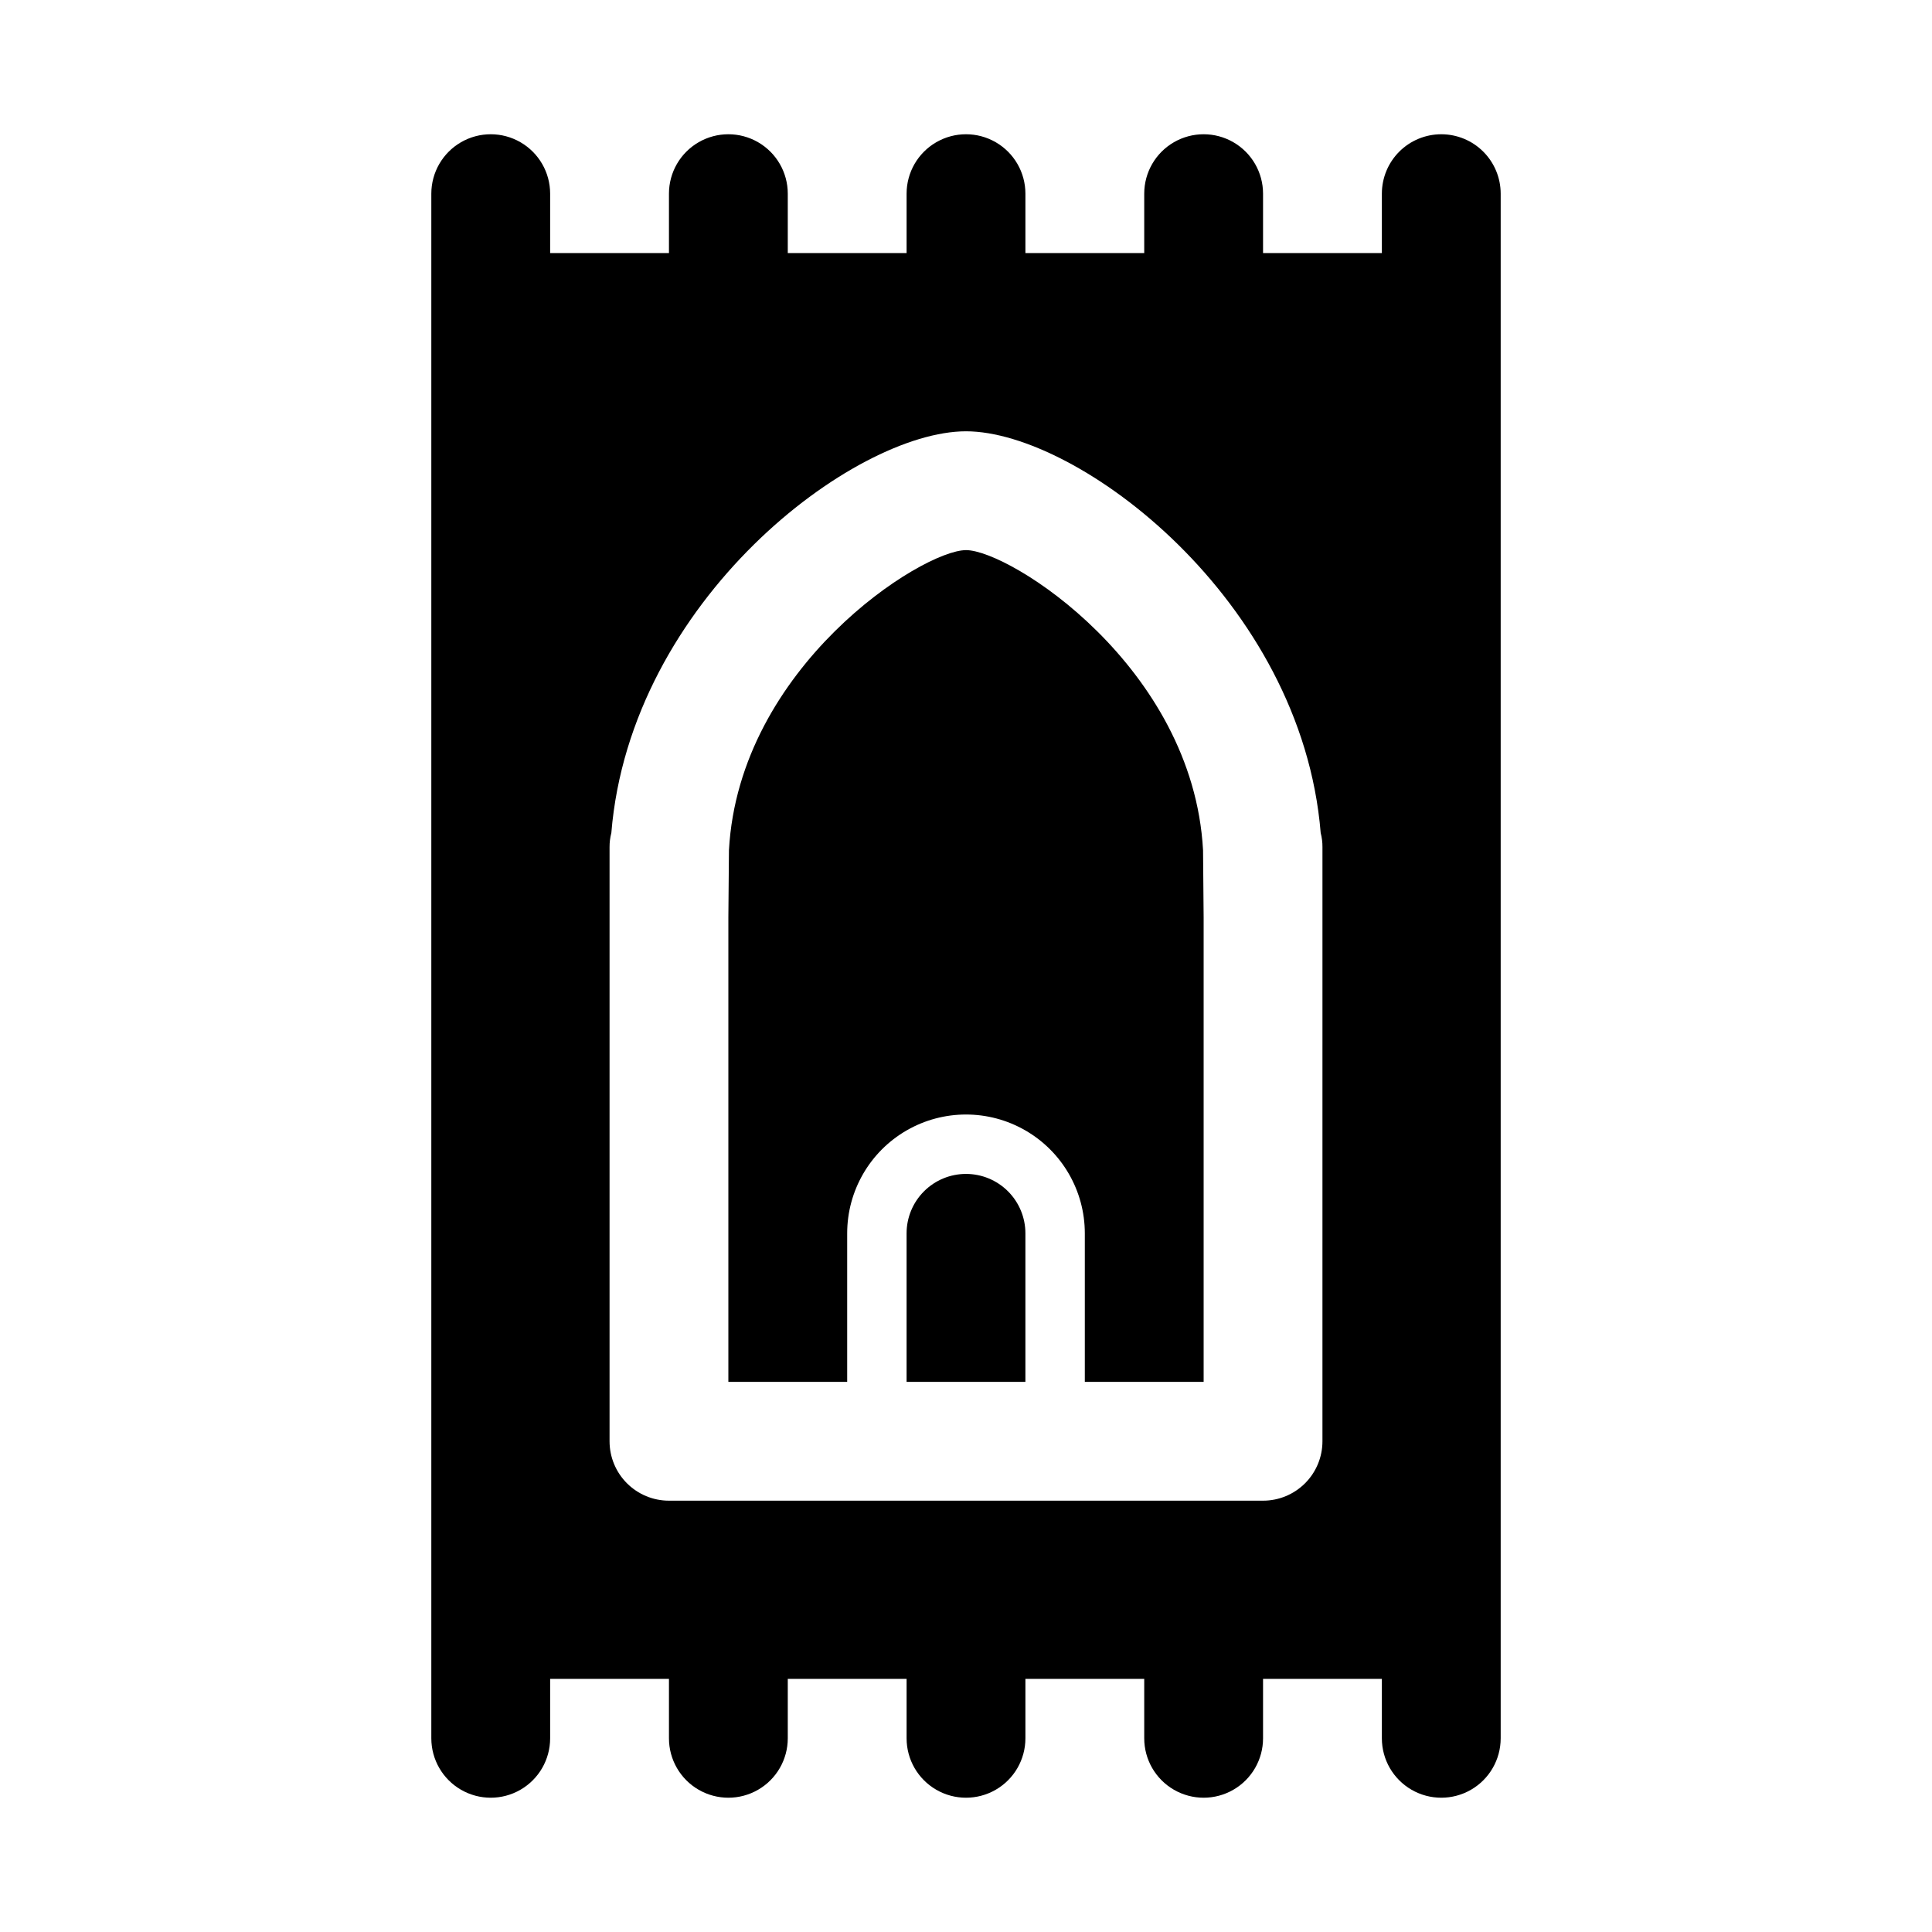 <?xml version="1.0" encoding="UTF-8"?>
<!-- Uploaded to: ICON Repo, www.svgrepo.com, Generator: ICON Repo Mixer Tools -->
<svg fill="#000000" width="800px" height="800px" version="1.1" viewBox="144 144 512 512" xmlns="http://www.w3.org/2000/svg">
 <g>
  <path d="m400 455.1c-4.176 0-8.18 1.66-11.133 4.613-2.953 2.953-4.613 6.957-4.613 11.133v39.359h31.488v-39.359c0-4.176-1.66-8.18-4.609-11.133-2.953-2.953-6.957-4.613-11.133-4.613z"/>
  <path d="m525.95 179.58c-4.176 0-8.18 1.66-11.133 4.609-2.949 2.953-4.609 6.957-4.609 11.133v15.746h-31.488v-15.746c0-5.625-3-10.82-7.871-13.633s-10.875-2.812-15.746 0c-4.871 2.812-7.871 8.008-7.871 13.633v15.746h-31.488v-15.746c0-5.625-3-10.82-7.871-13.633s-10.875-2.812-15.746 0-7.871 8.008-7.871 13.633v15.746h-31.488v-15.746c0-5.625-3-10.82-7.871-13.633-4.871-2.812-10.871-2.812-15.746 0-4.871 2.812-7.871 8.008-7.871 13.633v15.746h-31.488v-15.746c0-5.625-3-10.82-7.871-13.633-4.871-2.812-10.871-2.812-15.742 0-4.871 2.812-7.875 8.008-7.875 13.633v409.35c0 5.625 3.004 10.82 7.875 13.633 4.871 2.812 10.871 2.812 15.742 0 4.871-2.812 7.871-8.008 7.871-13.633v-15.746h31.488v15.746c0 5.625 3 10.82 7.871 13.633 4.875 2.812 10.875 2.812 15.746 0 4.871-2.812 7.871-8.008 7.871-13.633v-15.746h31.488v15.746c0 5.625 3 10.82 7.871 13.633s10.875 2.812 15.746 0 7.871-8.008 7.871-13.633v-15.746h31.488v15.746c0 5.625 3 10.82 7.871 13.633 4.871 2.812 10.875 2.812 15.746 0s7.871-8.008 7.871-13.633v-15.746h31.488v15.746c0 5.625 3 10.82 7.871 13.633s10.875 2.812 15.746 0c4.871-2.812 7.871-8.008 7.871-13.633v-409.35c0-4.176-1.66-8.18-4.613-11.133-2.949-2.949-6.957-4.609-11.133-4.609zm-31.488 346.37c0 4.176-1.656 8.184-4.609 11.133-2.953 2.953-6.957 4.613-11.133 4.613h-157.44c-4.176 0-8.18-1.66-11.133-4.613-2.953-2.949-4.609-6.957-4.609-11.133v-157.44c-0.008-1.277 0.148-2.547 0.473-3.781 5.035-61.715 64.234-106.43 93.992-106.43s88.953 44.715 93.992 106.43c0.32 1.234 0.48 2.504 0.469 3.781z"/>
  <path d="m400 289.79c-11.652 0-60.141 30.859-62.82 79.508 0 0.629 0 1.418-0.156 17.789v123.12h31.488v-39.359c0-11.25 6-21.645 15.742-27.27 9.742-5.625 21.746-5.625 31.488 0 9.742 5.625 15.746 16.02 15.746 27.27v39.359h31.488v-123.12c-0.156-16.375-0.156-17.16-0.156-17.789-2.68-48.652-51.172-79.512-62.82-79.512z"/>
 </g>
</svg>